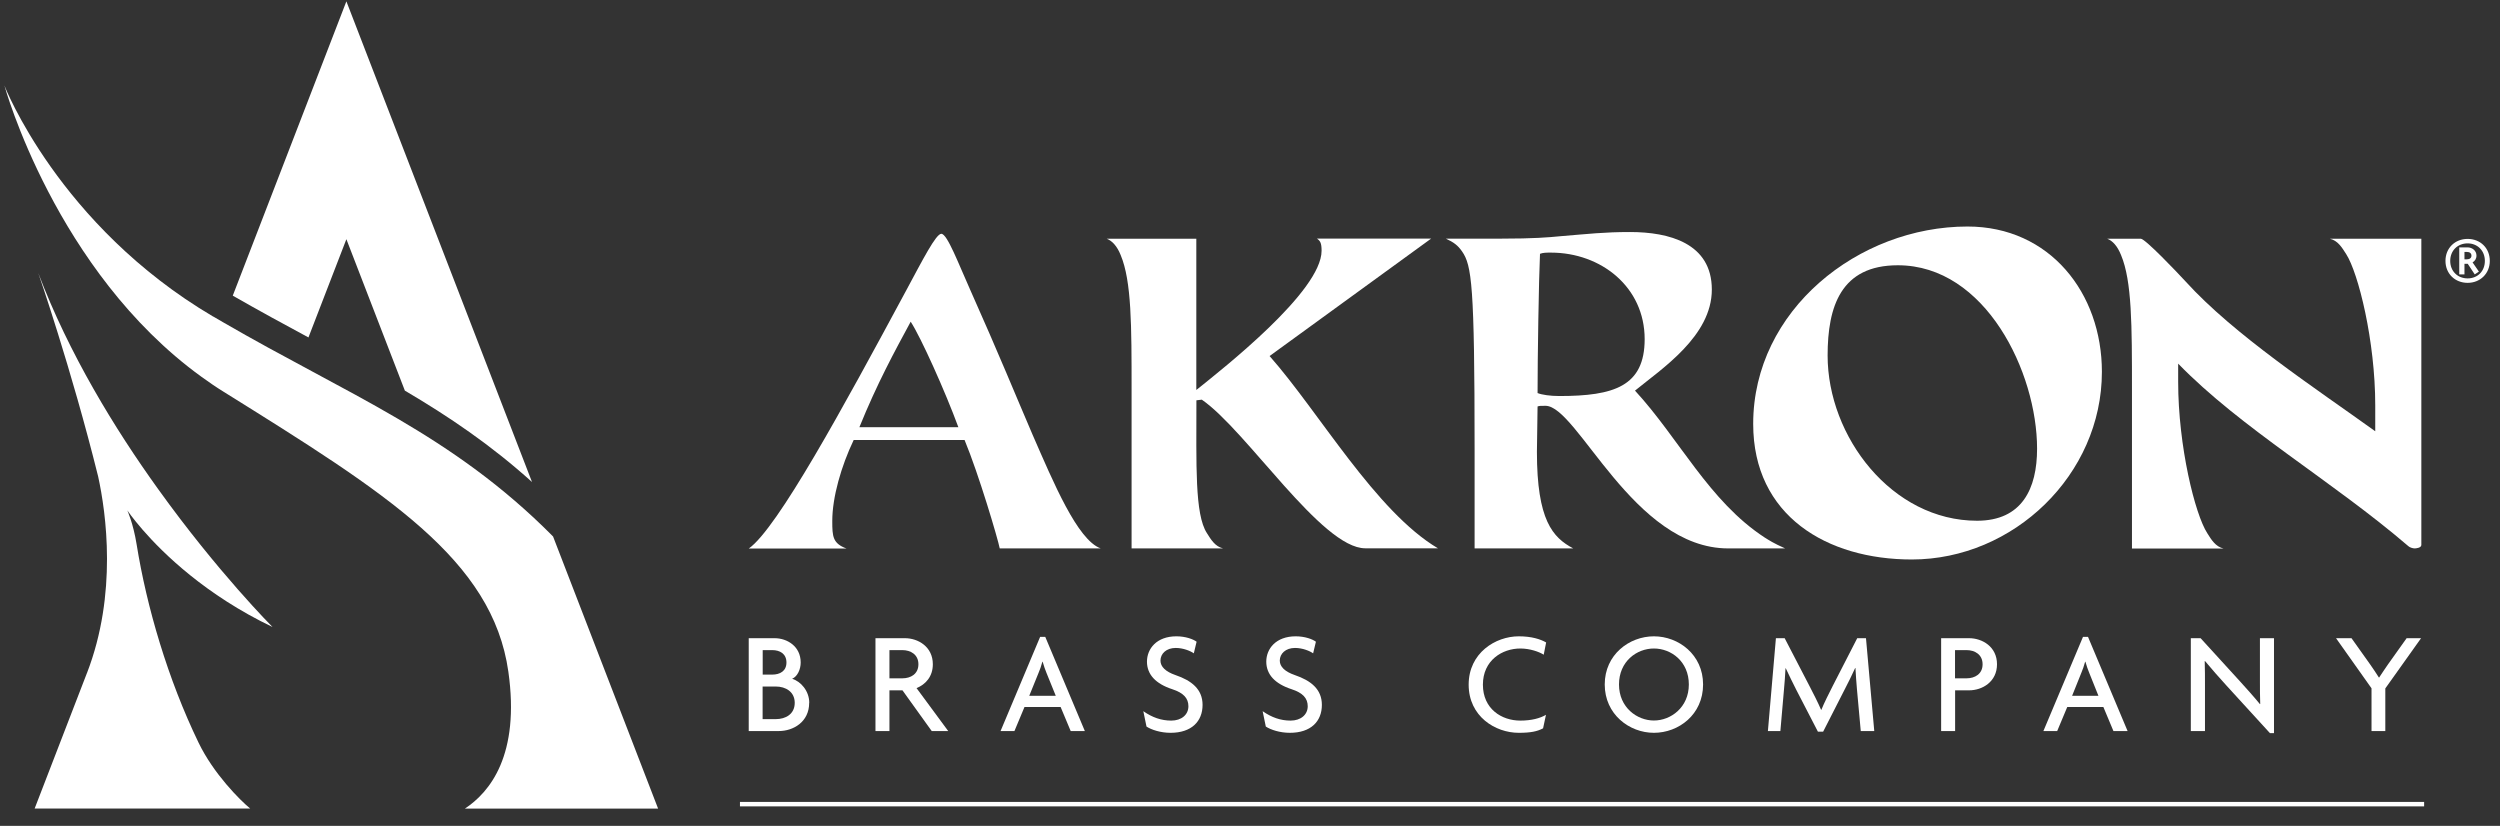 <svg width="112" height="37" viewBox="0 0 112 37" fill="none" xmlns="http://www.w3.org/2000/svg">
<rect x="0" y="0" width="112" height="37" fill="#333333" stroke="none"/>
<g clip-path="url(#clip0_62_317)">
<path d="M9.551 14.179C9.693 14.262 9.831 14.341 9.973 14.425C15.597 17.688 20.241 19.457 24.777 24.034L29.483 36.226H20.826C21.948 35.488 23.304 33.823 22.774 30.088C22.061 25.069 17.333 22.111 10.023 17.554C9.677 17.342 9.347 17.112 9.022 16.878C2.487 12.147 0.197 3.831 0.197 3.831C0.197 3.831 2.621 10.098 9.551 14.183" fill="white"/>
<path d="M13.82 15.118C12.726 14.53 11.6 13.916 10.428 13.245L15.518 0.06L23.834 21.594C21.985 19.929 20.108 18.66 18.138 17.501L15.518 10.716L13.82 15.114V15.118Z" fill="white"/>
<path d="M3.897 30.151C5.266 26.609 4.753 22.979 4.398 21.351C3.192 16.494 1.715 12.234 1.715 12.234C3.088 15.852 5.145 19.215 7.081 21.906C9.768 25.649 12.209 28.09 12.209 28.09C9.209 26.654 7.306 24.789 6.38 23.721C5.929 23.2 5.704 22.866 5.704 22.866C5.704 22.866 5.967 23.433 6.121 24.389C6.572 27.197 7.523 30.435 8.896 33.272C9.564 34.657 10.745 35.842 11.208 36.222H1.552L3.897 30.147V30.151Z" fill="white"/>
<path d="M35.233 29.68C35.233 30.064 34.941 30.222 34.599 30.222H34.169V29.125H34.599C34.937 29.125 35.233 29.288 35.233 29.68ZM36.255 31.486C36.255 30.952 35.871 30.523 35.487 30.41C35.729 30.306 35.871 29.984 35.871 29.68C35.871 28.95 35.258 28.591 34.703 28.591H33.543V32.751H34.891C35.537 32.751 36.251 32.346 36.251 31.486M35.604 31.486C35.604 31.996 35.191 32.217 34.757 32.217H34.165V30.756H34.757C35.195 30.756 35.604 30.99 35.604 31.486Z" fill="white"/>
<path d="M43.211 19.707C43.853 21.255 44.704 24.139 44.788 24.568H49.311C48.268 24.193 47.191 21.606 46.257 19.47C45.51 17.734 44.763 15.889 43.453 12.956C42.948 11.834 42.439 10.474 42.172 10.474C41.93 10.474 41.346 11.621 40.569 13.065C37.766 18.272 34.828 23.667 33.547 24.573H37.92C37.306 24.343 37.286 24.038 37.286 23.342C37.286 22.273 37.686 20.884 38.245 19.712H43.211V19.707ZM38.5 19.14C39.301 17.166 40.077 15.748 40.799 14.412C41.254 15.109 42.347 17.538 42.935 19.14H38.504H38.5Z" fill="white"/>
<path d="M73.681 15.193C73.681 17.308 72.3 17.742 69.859 17.742C69.455 17.742 69.075 17.688 68.883 17.609C68.883 16.036 68.937 12.535 68.992 11.371C69.125 11.317 69.288 11.317 69.48 11.317C71.729 11.317 73.681 12.861 73.681 15.193ZM64.773 10.691C65.128 10.854 65.311 10.991 65.499 11.262C65.933 11.884 66.062 12.756 66.062 20.104V24.569H70.481C69.559 24.08 68.854 23.304 68.854 20.242L68.883 18.21C68.967 18.18 69.017 18.18 69.238 18.18C70.673 18.18 73.168 24.569 77.424 24.569H79.974C79.419 24.318 79.273 24.214 79.056 24.08C76.561 22.453 75.225 19.645 73.248 17.5C74.441 16.524 76.69 15.059 76.69 12.973C76.69 10.887 74.762 10.395 73.026 10.395C71.862 10.395 71.182 10.478 69.909 10.582C69.367 10.636 68.687 10.691 67.277 10.691H64.769H64.773Z" fill="white"/>
<path d="M91.261 20.104C91.261 21.894 90.585 23.329 88.574 23.329C84.752 23.329 81.877 19.557 81.877 15.927C81.877 13.728 82.474 11.884 85.023 11.884C88.954 11.884 91.261 16.687 91.261 20.1M94.165 16.657C94.165 13.132 91.833 10.148 88.144 10.148C83.262 10.148 78.543 13.891 78.543 18.99C78.543 23.112 81.852 25.065 85.649 25.065C90.205 25.065 94.165 21.268 94.165 16.657Z" fill="white"/>
<path d="M56.875 15.952L64.114 10.69H58.999C59.145 10.791 59.207 10.882 59.207 11.233C59.207 13.048 54.814 16.494 53.595 17.471V10.695H49.581C49.819 10.786 50.044 11.02 50.207 11.429C50.695 12.597 50.695 14.575 50.695 17.475V24.568H54.793C54.438 24.485 54.255 24.18 54.067 23.88C53.524 23.041 53.599 20.838 53.599 17.934L53.841 17.905C55.848 19.286 59.211 24.564 61.164 24.564H64.419C61.627 22.907 59.103 18.472 56.879 15.952" fill="white"/>
<path d="M104.379 10.695C104.733 10.779 104.917 11.083 105.109 11.384C105.651 12.227 106.411 15.264 106.411 18.164V19.32C103.724 17.388 100.081 15.001 97.907 12.602C97.544 12.206 96.105 10.695 95.909 10.695H94.402C94.64 10.783 94.861 11.021 95.024 11.43C95.512 12.594 95.512 14.576 95.512 17.476V24.573H99.61C99.259 24.49 99.071 24.185 98.884 23.884C98.341 23.046 97.582 20.004 97.582 17.104V16.291C100.394 19.186 104.487 21.544 107.896 24.469C107.95 24.523 108.092 24.569 108.176 24.569C108.23 24.569 108.476 24.548 108.476 24.414C108.476 24.394 108.476 24.377 108.476 24.356V10.695H104.379Z" fill="white"/>
<path d="M41.145 29.759C41.145 30.197 40.798 30.389 40.427 30.389H39.847V29.125H40.427C40.798 29.125 41.145 29.325 41.145 29.759ZM42.48 32.751L41.061 30.827C41.466 30.665 41.791 30.31 41.791 29.759C41.791 28.971 41.128 28.591 40.54 28.591H39.221V32.751H39.847V30.927H40.431L41.741 32.751H42.476H42.48Z" fill="white"/>
<path d="M47.299 31.173H46.11L46.523 30.155C46.582 30.022 46.653 29.822 46.698 29.646H46.711C46.761 29.822 46.828 30.018 46.886 30.155L47.299 31.173ZM48.601 32.751L46.828 28.532H46.598L44.825 32.751H45.447L45.897 31.674H47.516L47.967 32.751H48.605H48.601Z" fill="white"/>
<path d="M52.44 32.83C51.989 32.83 51.58 32.692 51.363 32.55L51.221 31.861C51.622 32.141 52.023 32.283 52.473 32.283C52.924 32.283 53.241 32.024 53.241 31.64C53.241 31.282 53.02 31.04 52.519 30.877C51.776 30.635 51.384 30.218 51.384 29.642C51.384 29.066 51.814 28.507 52.703 28.507C53.116 28.507 53.458 28.636 53.608 28.749L53.483 29.27C53.341 29.166 53.011 29.028 52.673 29.028C52.248 29.028 51.989 29.287 51.989 29.596C51.989 29.871 52.223 30.092 52.661 30.243C53.383 30.489 53.875 30.877 53.875 31.578C53.875 32.321 53.379 32.83 52.44 32.83Z" fill="white"/>
<path d="M57.785 32.83C57.334 32.83 56.925 32.692 56.708 32.55L56.566 31.861C56.967 32.141 57.367 32.283 57.818 32.283C58.269 32.283 58.586 32.024 58.586 31.64C58.586 31.282 58.365 31.04 57.864 30.877C57.121 30.635 56.729 30.218 56.729 29.642C56.729 29.066 57.159 28.507 58.048 28.507C58.461 28.507 58.803 28.636 58.953 28.749L58.828 29.27C58.686 29.166 58.356 29.028 58.018 29.028C57.593 29.028 57.334 29.287 57.334 29.596C57.334 29.871 57.568 30.092 58.006 30.243C58.728 30.489 59.22 30.877 59.22 31.578C59.22 32.321 58.724 32.83 57.785 32.83Z" fill="white"/>
<path d="M69.155 29.329C68.954 29.2 68.541 29.053 68.112 29.053C67.298 29.053 66.434 29.583 66.434 30.672C66.434 31.761 67.273 32.283 68.112 32.283C68.608 32.283 68.996 32.179 69.259 32.024L69.13 32.629C68.871 32.767 68.575 32.83 68.041 32.83C66.989 32.83 65.796 32.095 65.796 30.672C65.796 29.25 67.002 28.507 68.041 28.507C68.617 28.507 69.013 28.636 69.267 28.782L69.159 29.329H69.155Z" fill="white"/>
<path d="M75.66 30.664C75.66 31.695 74.85 32.279 74.095 32.279C73.34 32.279 72.531 31.695 72.531 30.664C72.531 29.633 73.323 29.053 74.095 29.053C74.867 29.053 75.66 29.633 75.66 30.664ZM76.298 30.664C76.298 29.329 75.201 28.507 74.095 28.507C72.99 28.507 71.892 29.329 71.892 30.664C71.892 31.999 72.99 32.83 74.095 32.83C75.201 32.83 76.298 32.016 76.298 30.664Z" fill="white"/>
<path d="M83.362 32.751L83.191 30.873C83.166 30.594 83.141 30.235 83.124 29.926H83.112C82.982 30.218 82.778 30.623 82.64 30.89L81.676 32.78H81.443L80.466 30.89C80.325 30.614 80.145 30.243 80.003 29.939H79.991C79.978 30.26 79.945 30.623 79.924 30.873L79.761 32.751H79.202L79.561 28.591H79.953L81.063 30.731C81.234 31.057 81.447 31.478 81.585 31.799H81.597C81.727 31.478 81.931 31.078 82.106 30.731L83.204 28.591H83.596L83.967 32.751H83.366H83.362Z" fill="white"/>
<path d="M88.82 29.759C88.82 30.197 88.473 30.389 88.102 30.389H87.585V29.125H88.102C88.473 29.125 88.82 29.325 88.82 29.759ZM89.466 29.759C89.466 28.971 88.803 28.591 88.215 28.591H86.963V32.751H87.589V30.927H88.215C88.803 30.927 89.466 30.548 89.466 29.759Z" fill="white"/>
<path d="M94.015 31.173H92.83L93.239 30.155C93.297 30.022 93.368 29.822 93.414 29.646H93.426C93.476 29.822 93.543 30.018 93.602 30.155L94.01 31.173H94.015ZM95.316 32.751L93.543 28.532H93.318L91.544 32.751H92.162L92.613 31.674H94.231L94.682 32.751H95.32H95.316Z" fill="white"/>
<path d="M101.692 32.843L99.743 30.71C99.43 30.372 99.071 29.955 98.783 29.613L98.771 29.621C98.783 30.001 98.783 30.352 98.783 30.665V32.751H98.149V28.591H98.587L100.373 30.548C100.615 30.815 100.991 31.232 101.245 31.545L101.258 31.537C101.245 31.215 101.245 30.861 101.245 30.56V28.591H101.875V32.843H101.687H101.692Z" fill="white"/>
<path d="M106.862 30.836V32.751H106.244V30.836L104.654 28.591H105.347L106.181 29.763C106.307 29.939 106.457 30.168 106.574 30.352H106.586C106.703 30.168 106.874 29.926 106.983 29.763L107.817 28.591H108.464L106.866 30.836H106.862Z" fill="white"/>
<path d="M108.601 35.926H33.15V36.126H108.601V35.926Z" fill="white"/>
<path d="M110.55 12.672C109.991 12.672 109.557 12.268 109.557 11.688C109.557 11.108 109.987 10.703 110.55 10.703C111.113 10.703 111.543 11.108 111.543 11.688C111.543 12.268 111.101 12.672 110.55 12.672ZM110.55 10.903C110.103 10.903 109.77 11.225 109.77 11.688C109.77 12.151 110.103 12.472 110.55 12.472C110.996 12.472 111.322 12.151 111.322 11.688C111.322 11.225 110.988 10.903 110.55 10.903ZM110.871 12.297L110.554 11.817H110.408V12.293H110.174V11.083H110.55C110.75 11.083 110.946 11.225 110.946 11.45C110.946 11.592 110.875 11.696 110.771 11.755L111.055 12.168L110.863 12.297H110.871ZM110.521 11.287H110.408V11.617H110.521C110.646 11.617 110.721 11.554 110.721 11.454C110.721 11.354 110.65 11.287 110.521 11.287Z" fill="white"/>
</g>
<defs>
<clipPath id="clip0_62_317">
<rect width="111.347" height="36.167" fill="white" transform="translate(0.196 0.06)"/>
</clipPath>
</defs>
</svg>
